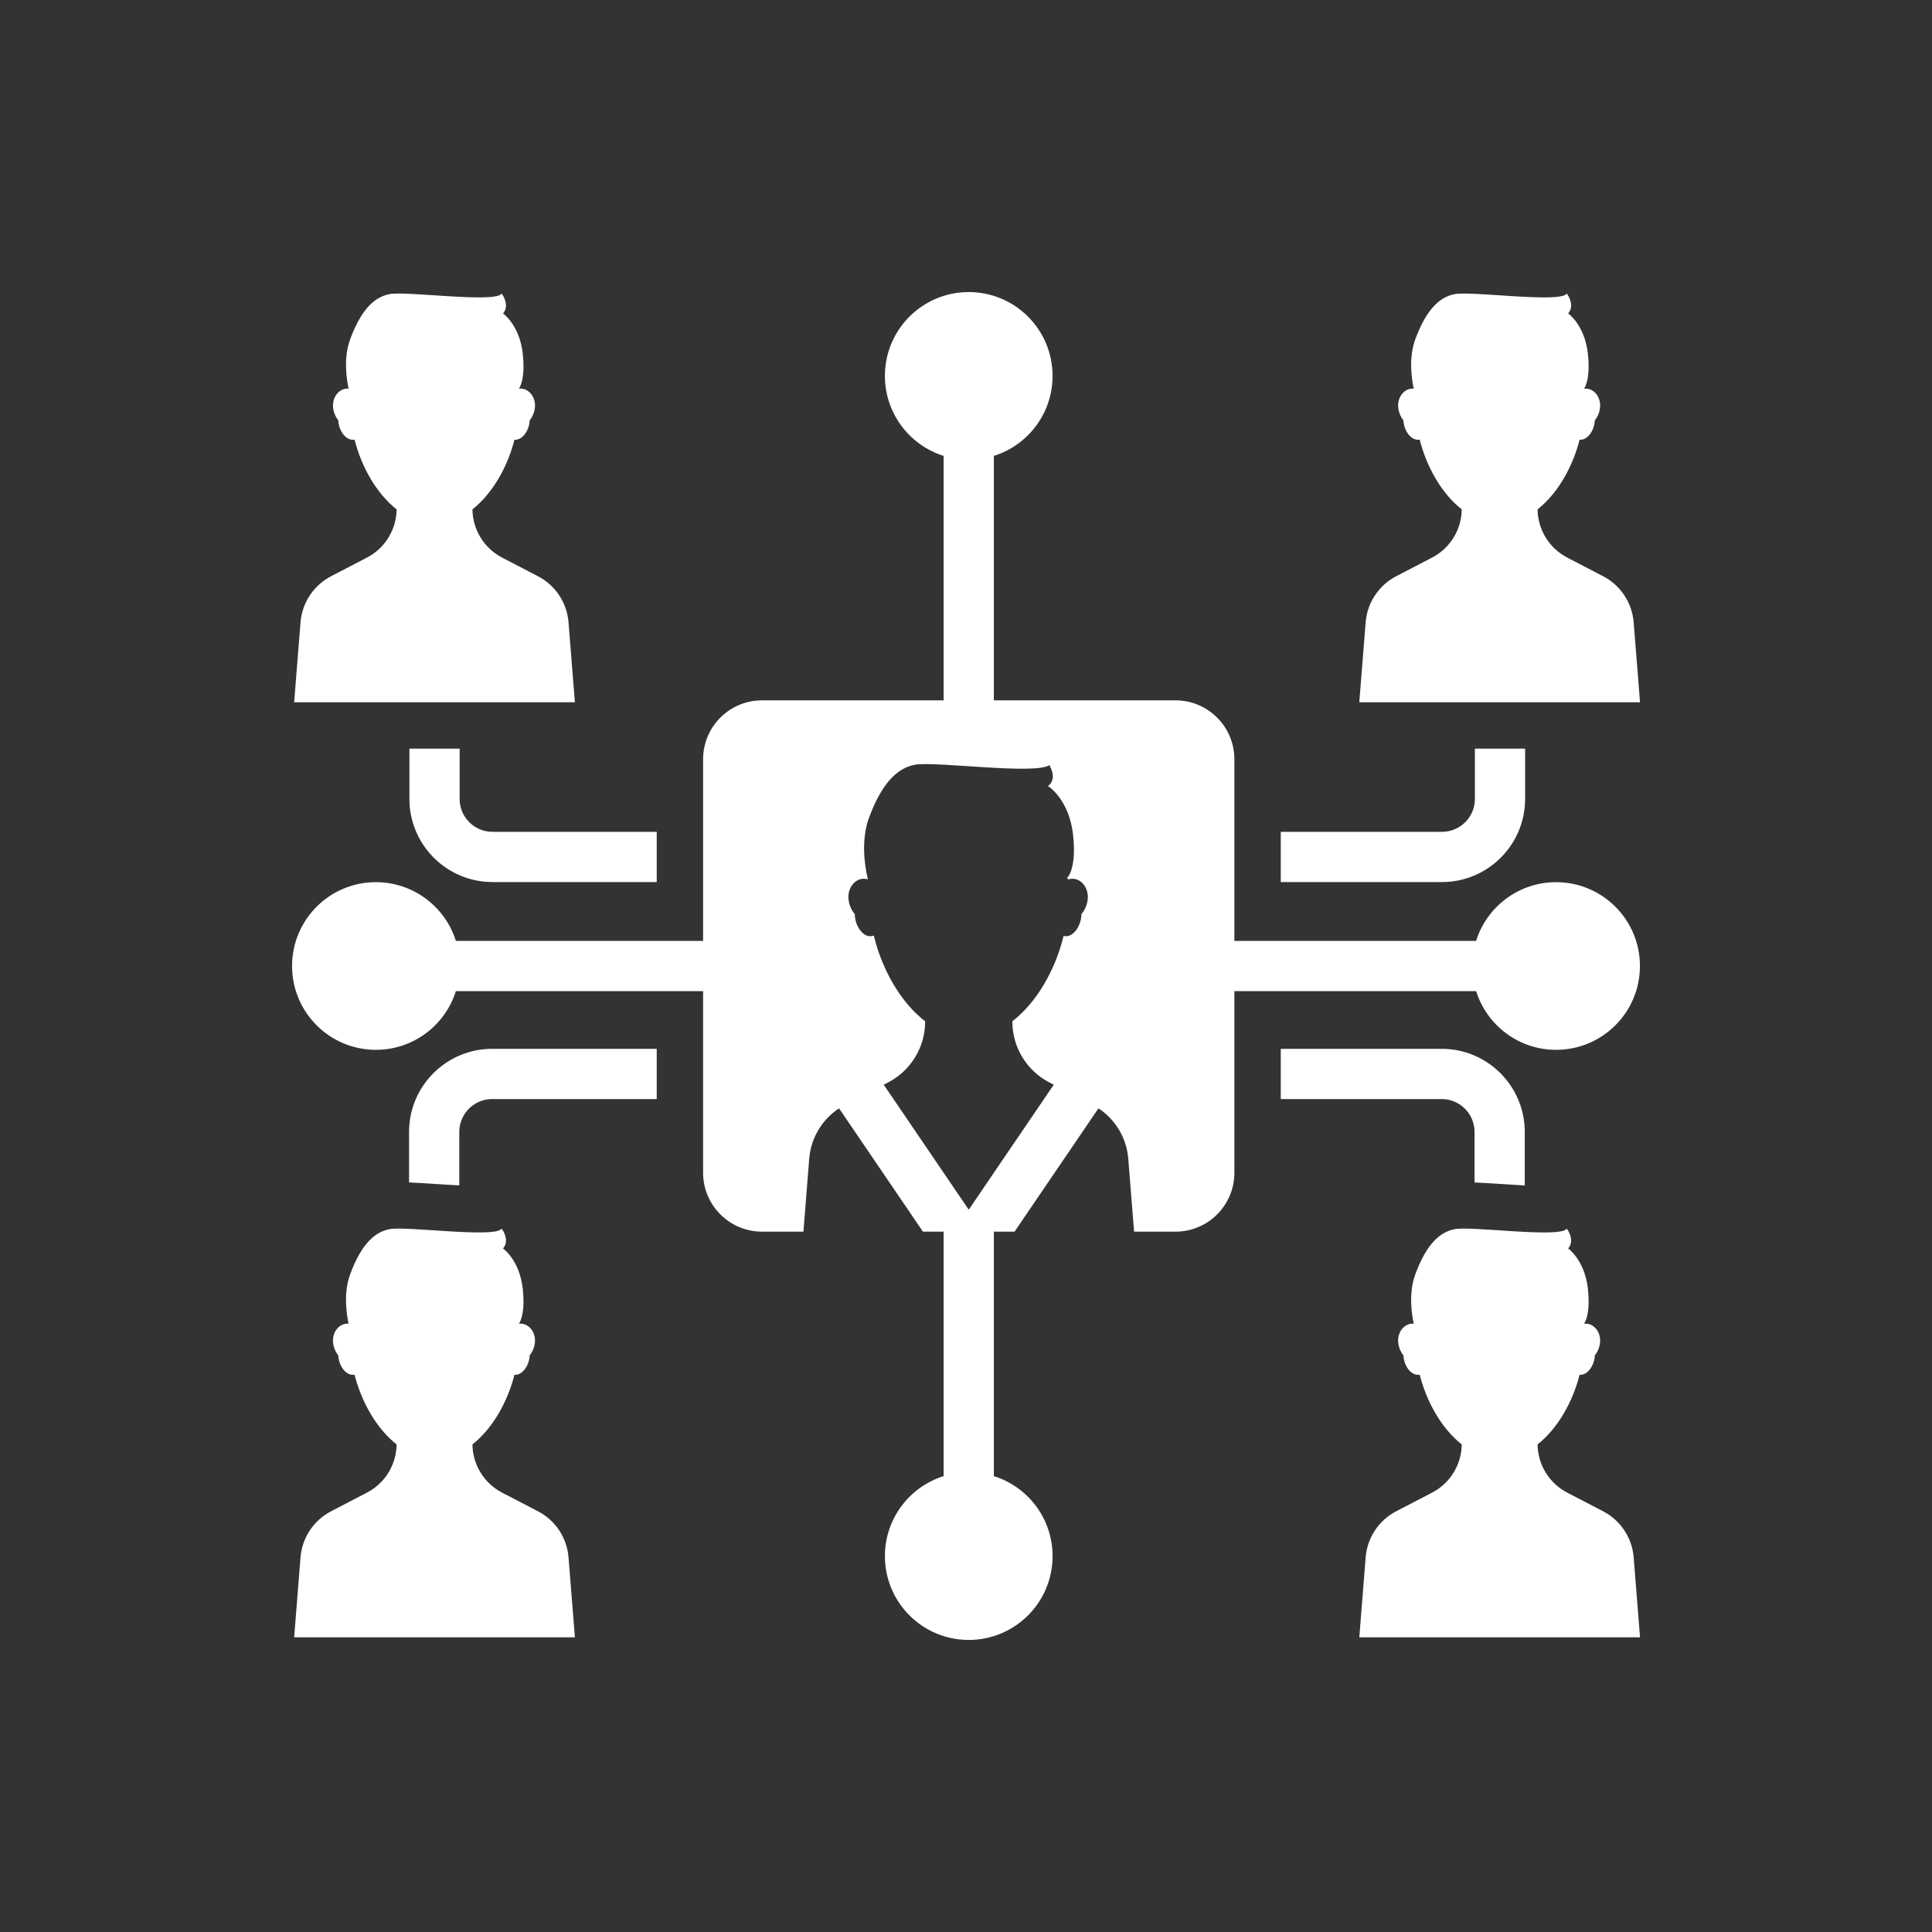 <svg xmlns="http://www.w3.org/2000/svg" xmlns:xlink="http://www.w3.org/1999/xlink" width="800px" height="800px" viewBox="0 0 1000 1000" id="Layer_2" xml:space="preserve" fill="#ffffff" stroke="#ffffff"><rect x="0" y="0" width="1000" height="1000" fill="#333333" stroke="none"/><g id="SVGRepo_bgCarrier" stroke-width="0"></g><g id="SVGRepo_tracerCarrier" stroke-linecap="round" stroke-linejoin="round"></g><g id="SVGRepo_iconCarrier"> <g> <path d="M777.783,363h70.548l-3.249-40.849c-0.793-9.969-6.664-18.826-15.536-23.44l-18.582-9.663 c-9.572-4.978-15.586-14.855-15.624-25.639c10.302-8.014,18.269-21.791,21.873-36.34c0.24,0.041,0.483,0.063,0.729,0.063 c3.861,0,6.992-5.197,7.019-9.735c1.678-1.948,2.766-4.849,2.766-7.52c0-4.552-3.144-8.242-7.021-8.242 c-0.694,0-1.362,0.122-1.995,0.342c0-0.001,0-0.003-0.001-0.004l0.008,0c0,0,4.335-3.654,2.677-18.782 c-1.658-15.128-10.476-20.93-10.476-20.93c4.031-3.73,0-9.533,0-9.533c-5.088,4.559-49.207-1.658-57.911,0 c-8.704,1.658-14.921,9.533-19.894,22.796c-3.706,9.883-1.889,21.144-0.722,26.242c-0.395-0.081-0.798-0.131-1.212-0.131 c-3.878,0-7.022,3.69-7.022,8.242c0,2.671,1.087,5.572,2.766,7.52c0.027,4.538,3.158,9.735,7.019,9.735 c0.427,0,0.844-0.073,1.25-0.193c3.589,14.597,11.573,28.432,21.906,36.47c-0.038,10.784-6.052,20.661-15.624,25.639l-18.582,9.663 c-8.872,4.614-14.743,13.471-15.536,23.44L704.107,363h70.548H777.783z" style="fill:#ffffff;"></path> <path d="M226.471,363h70.548l-3.249-40.849c-0.793-9.969-6.664-18.826-15.536-23.44l-18.582-9.663 c-9.572-4.978-15.586-14.855-15.624-25.639c10.302-8.014,18.269-21.791,21.873-36.34c0.24,0.041,0.483,0.063,0.729,0.063 c3.861,0,6.991-5.197,7.019-9.735c1.678-1.948,2.766-4.849,2.766-7.52c0-4.552-3.144-8.242-7.021-8.242 c-0.694,0-1.362,0.122-1.994,0.342c0-0.001,0-0.003-0.001-0.004l0.009,0c0,0,4.335-3.654,2.677-18.782 c-1.658-15.128-10.476-20.93-10.476-20.93c4.031-3.73,0-9.533,0-9.533c-5.088,4.559-49.207-1.658-57.911,0 c-8.704,1.658-14.921,9.533-19.894,22.796c-3.706,9.883-1.889,21.144-0.722,26.242c-0.394-0.081-0.798-0.131-1.212-0.131 c-3.878,0-7.022,3.69-7.022,8.242c0,2.671,1.087,5.572,2.766,7.52c0.027,4.538,3.158,9.735,7.019,9.735 c0.427,0,0.843-0.073,1.249-0.193c3.589,14.597,11.573,28.432,21.906,36.47c-0.038,10.784-6.051,20.661-15.624,25.639 l-18.582,9.663c-8.872,4.614-14.743,13.471-15.536,23.44L152.794,363h70.548H226.471z" style="fill:#ffffff;"></path> <path d="M212.409,388v25.55c0,23.43,19.06,42.5,42.5,42.5h84.51v-25h-84.51c-9.65,0-17.5-7.85-17.5-17.5V388 H212.409z" style="fill:#ffffff;"></path> <path d="M788.899,413.55V388h-25v25.55c0,9.65-7.85,17.5-17.5,17.5h-82.98v25h82.98 C769.829,456.05,788.899,436.98,788.899,413.55z" style="fill:#ffffff;"></path> <path d="M829.545,782.687l-18.582-9.663c-9.573-4.978-15.586-14.855-15.624-25.638 c10.302-8.014,18.269-21.791,21.874-36.34c0.24,0.041,0.483,0.063,0.729,0.063c3.861,0,6.992-5.197,7.019-9.735 c1.678-1.948,2.766-4.849,2.766-7.521c0-4.552-3.144-8.242-7.022-8.242c-0.693,0-1.362,0.123-1.994,0.342c0-0.001,0-0.003,0-0.004 l0.008,0c0,0,4.335-3.654,2.677-18.782c-1.658-15.128-10.476-20.93-10.476-20.93c4.031-3.73,0-9.533,0-9.533 c-5.088,4.559-49.207-1.658-57.911,0c-8.704,1.658-14.921,9.533-19.894,22.795c-3.706,9.883-1.889,21.144-0.722,26.242 c-0.394-0.081-0.798-0.131-1.212-0.131c-3.878,0-7.022,3.69-7.022,8.242c0,2.671,1.087,5.573,2.766,7.521 c0.027,4.538,3.158,9.735,7.019,9.735c0.427,0,0.843-0.073,1.25-0.193c3.589,14.597,11.573,28.432,21.906,36.47 c-0.038,10.784-6.052,20.661-15.624,25.638l-18.582,9.663c-8.872,4.614-14.743,13.471-15.536,23.44l-3.249,40.849h70.548h3.128 h70.548l-3.249-40.849C844.289,796.158,838.418,787.301,829.545,782.687z" style="fill:#ffffff;"></path> <path d="M278.233,782.687l-18.582-9.663c-9.572-4.978-15.586-14.855-15.624-25.638 c10.302-8.014,18.269-21.791,21.873-36.34c0.24,0.041,0.483,0.063,0.729,0.063c3.861,0,6.992-5.197,7.019-9.735 c1.678-1.948,2.766-4.849,2.766-7.521c0-4.552-3.144-8.242-7.022-8.242c-0.693,0-1.362,0.123-1.994,0.342 c0-0.001,0-0.003-0.001-0.004l0.008,0c0,0,4.335-3.654,2.677-18.782c-1.658-15.128-10.476-20.93-10.476-20.93 c4.03-3.73,0-9.533,0-9.533c-5.088,4.559-49.207-1.658-57.911,0c-8.704,1.658-14.921,9.533-19.894,22.795 c-3.706,9.883-1.889,21.144-0.722,26.242c-0.395-0.081-0.798-0.131-1.212-0.131c-3.878,0-7.022,3.69-7.022,8.242 c0,2.671,1.087,5.573,2.766,7.521c0.027,4.538,3.158,9.735,7.019,9.735c0.427,0,0.843-0.073,1.249-0.193 c3.589,14.597,11.573,28.432,21.906,36.47c-0.038,10.784-6.051,20.661-15.624,25.638l-18.582,9.663 c-8.872,4.614-14.743,13.471-15.536,23.44l-3.249,40.849h70.548h3.128h70.548l-3.249-40.849 C292.976,796.158,287.105,787.301,278.233,782.687z" style="fill:#ffffff;"></path> <path d="M777.569,612.37c3.75,0.24,7.55,0.49,11.15,0.69v-27.19c0-23.44-19.07-42.5-42.5-42.5h-82.8v25h82.8 c9.65,0,17.5,7.85,17.5,17.5v25.69C767.919,611.74,772.649,612.05,777.569,612.37z" style="fill:#ffffff;"></path> <path d="M212.229,585.87v25.68c4.25,0.18,9.04,0.49,14.03,0.82c3.68,0.24,7.43,0.49,10.97,0.68v-27.18 c0-9.65,7.85-17.5,17.5-17.5h84.69v-25h-84.69C231.289,543.37,212.229,562.43,212.229,585.87z" style="fill:#ffffff;"></path> <path d="M805.439,457.108c-19.34,0-35.685,12.802-41.036,30.392H638.419V393c0-16.57-13.43-30-30-30h-94.5 V235.598c17.59-5.352,30.392-21.697,30.392-41.036c0-23.689-19.203-42.892-42.892-42.892c-23.689,0-42.892,19.203-42.892,42.892 c0,19.34,12.802,35.685,30.392,41.036V363h-94.5c-16.57,0-30,13.43-30,30v94.5H235.598c-5.352-17.59-21.697-30.392-41.036-30.392 c-23.689,0-42.892,19.204-42.892,42.892c0,23.689,19.204,42.892,42.892,42.892c19.34,0,35.685-12.802,41.036-30.392h128.822V607 c0,16.57,13.43,30,30,30h20.97l2.96-37.27c0.87-11,6.86-20.87,16.08-26.74l43.54,64.01h10.95v127.403 c-17.59,5.352-30.392,21.696-30.392,41.036c0,23.689,19.203,42.892,42.892,42.892c23.689,0,42.892-19.203,42.892-42.892 c0-19.34-12.802-35.685-30.392-41.036V637h10.95l43.54-64.01c9.22,5.87,15.21,15.74,16.08,26.74l2.96,37.27h20.97 c16.57,0,30-13.43,30-30v-94.5h125.983c5.352,17.59,21.696,30.392,41.036,30.392c23.689,0,42.892-19.203,42.892-42.892 C848.331,476.311,829.127,457.108,805.439,457.108z M560.219,473.36c-0.03,5.47-3.81,11.74-8.47,11.74c-0.29,0-0.59-0.03-0.88-0.08 c-4.34,17.55-13.96,34.18-26.38,43.84c0.04,13.01,7.3,24.93,18.84,30.93l2.82,1.47L510.279,614l-8.86,13.03l-8.86-13.03 l-35.87-52.74l2.82-1.47c11.54-6,18.8-17.92,18.84-30.93c-12.46-9.69-22.09-26.38-26.42-43.99c-0.49,0.14-0.99,0.23-1.51,0.23 c-4.66,0-8.43-6.27-8.47-11.74c-2.02-2.35-3.33-5.85-3.33-9.08c0-5.49,3.79-9.94,8.47-9.94c0.5,0,0.98,0.06,1.46,0.16 c-1.41-6.15-3.6-19.74,0.87-31.66c6-16,13.5-25.5,24-27.5s63.72,5.5,69.86,0c0,0,4.86,7,0,11.5c0,0,10.64,7,12.64,25.25 c1.95,17.77-2.96,22.42-3.22,22.65c0.75-0.25,1.56-0.4,2.39-0.4c4.67,0,8.47,4.45,8.47,9.94 C563.559,467.51,562.249,471.01,560.219,473.36z" style="fill:#ffffff;"></path> </g> </g></svg>